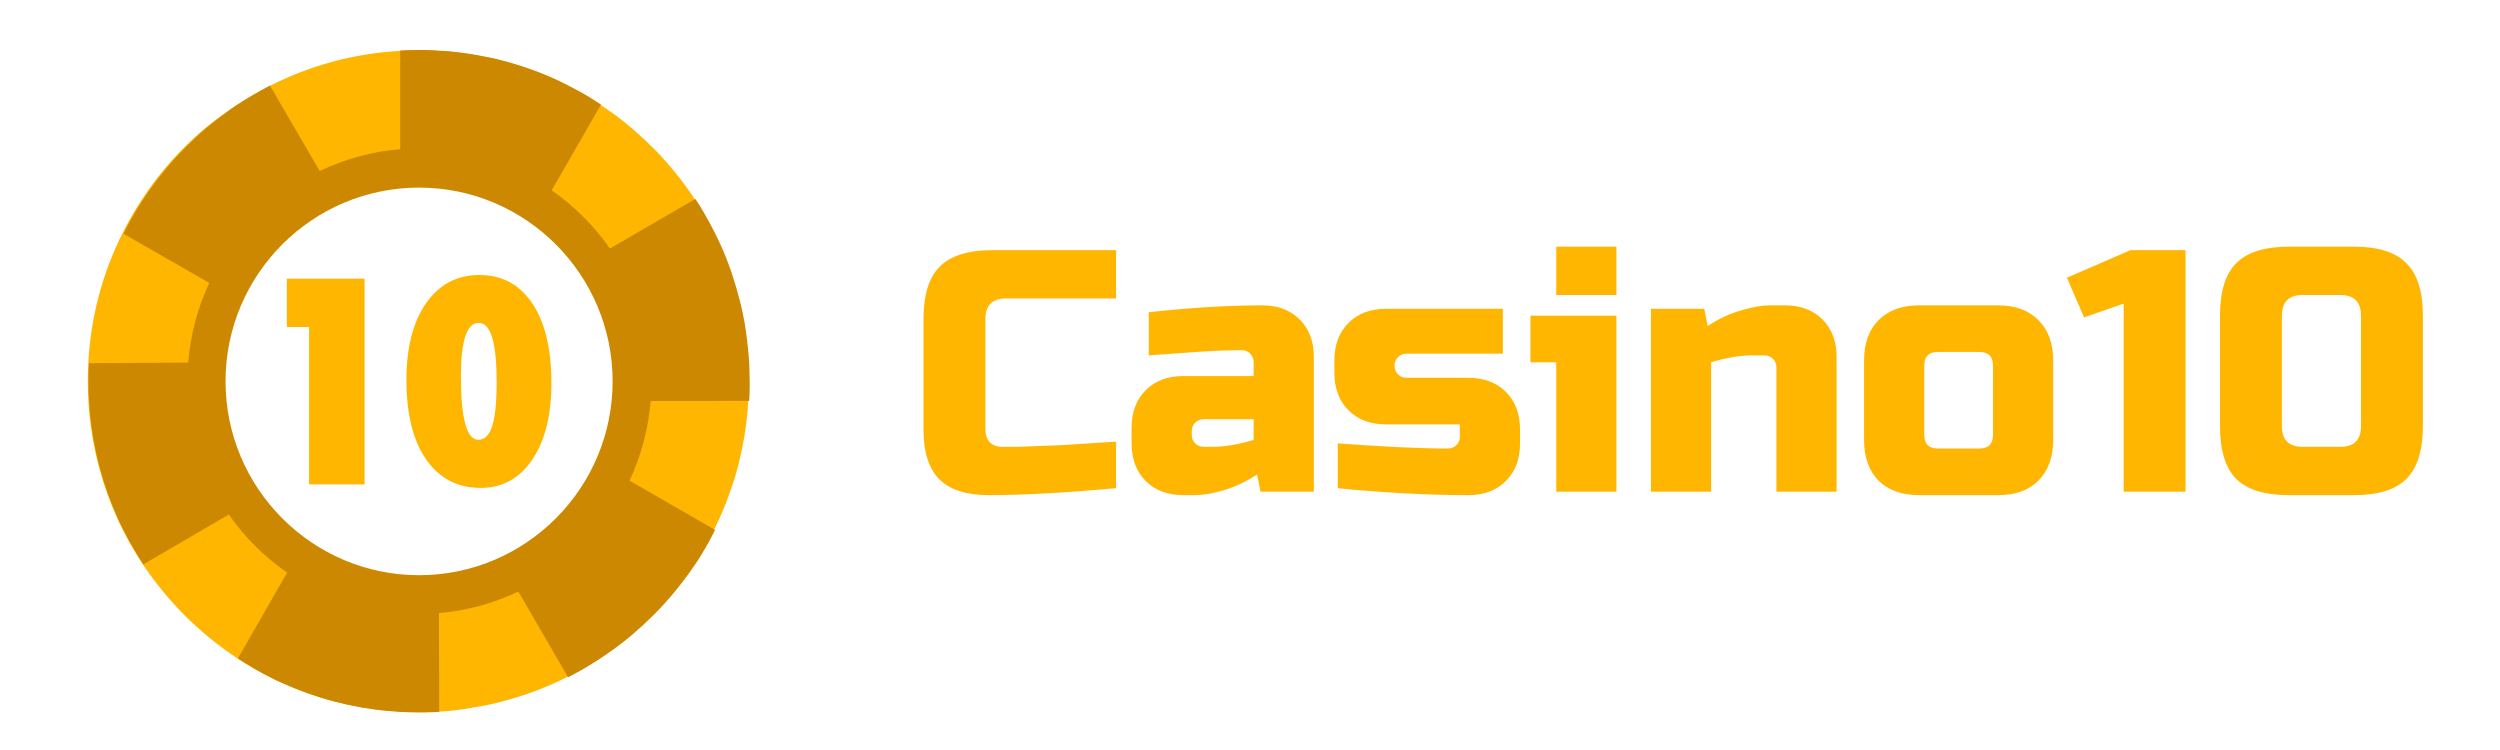 <svg width="200" height="60" viewBox="0 0 200 60" fill="none" xmlns="http://www.w3.org/2000/svg">
<g clip-path="url(#clip0_3638_2026)">
<path d="M89.285 39.057C85.196 39.426 81.804 39.61 79.107 39.61C77.31 39.61 75.99 39.187 75.146 38.34C74.302 37.493 73.88 36.168 73.88 34.365V25.532C73.88 23.6 74.312 22.201 75.174 21.336C76.054 20.453 77.457 20.011 79.382 20.011H89.285V23.875H80.483C79.383 23.875 78.832 24.428 78.832 25.532V34.365C78.832 34.788 78.951 35.129 79.19 35.386C79.447 35.626 79.768 35.745 80.152 35.745H81.418L82.849 35.69L84.334 35.635C84.847 35.617 85.498 35.579 86.286 35.525C87.286 35.457 88.285 35.392 89.285 35.331V39.057ZM96.991 35.745C97.963 35.745 99.063 35.561 100.291 35.194V33.537H96.303C96.176 33.534 96.049 33.556 95.93 33.604C95.812 33.651 95.704 33.722 95.614 33.813C95.524 33.903 95.453 34.011 95.406 34.13C95.359 34.249 95.337 34.376 95.34 34.504V34.779C95.337 34.907 95.359 35.034 95.406 35.153C95.453 35.272 95.524 35.379 95.614 35.47C95.704 35.56 95.812 35.631 95.93 35.678C96.049 35.726 96.176 35.748 96.303 35.745H96.991ZM91.902 24.979C95.258 24.612 98.284 24.428 100.98 24.428C102.226 24.428 103.226 24.805 103.978 25.559C104.73 26.314 105.106 27.317 105.106 28.569V39.334H100.842L100.567 37.954C99.744 38.505 98.845 38.933 97.898 39.223C97 39.481 96.239 39.61 95.615 39.61H94.653C93.406 39.61 92.406 39.232 91.654 38.478C90.902 37.724 90.527 36.721 90.527 35.469V34.227C90.527 32.976 90.902 31.973 91.654 31.218C92.406 30.464 93.406 30.086 94.653 30.086H100.291V28.983C100.291 28.706 100.2 28.477 100.017 28.292C99.927 28.201 99.82 28.13 99.702 28.083C99.583 28.035 99.457 28.013 99.329 28.016C98.137 28.016 96.816 28.072 95.368 28.182C93.937 28.292 92.782 28.375 91.902 28.43V24.979ZM107.024 35.469C110.747 35.745 113.681 35.883 115.826 35.883C115.954 35.887 116.081 35.864 116.199 35.817C116.318 35.769 116.426 35.698 116.516 35.608C116.606 35.517 116.677 35.409 116.724 35.291C116.771 35.172 116.793 35.045 116.789 34.917V33.951H110.875C109.628 33.951 108.628 33.574 107.876 32.819C107.124 32.065 106.749 31.062 106.749 29.811V28.844C106.749 27.593 107.124 26.59 107.876 25.836C108.628 25.081 109.628 24.704 110.875 24.704H120.228V28.292H112.526C112.25 28.292 112.021 28.384 111.838 28.569C111.748 28.659 111.676 28.766 111.629 28.885C111.582 29.003 111.559 29.131 111.563 29.258C111.563 29.534 111.654 29.764 111.838 29.948C112.021 30.133 112.25 30.225 112.526 30.225H117.477C118.724 30.225 119.723 30.602 120.475 31.356C121.227 32.11 121.603 33.114 121.603 34.365V35.469C121.603 36.721 121.227 37.723 120.475 38.478C119.723 39.232 118.724 39.61 117.477 39.61C114.231 39.61 110.747 39.426 107.024 39.057V35.469ZM129.314 25.256V39.334H124.5V28.983H122.437V25.256H129.314ZM124.5 19.735H129.314V23.6H124.5V19.735ZM140.189 28.43C139.217 28.43 138.116 28.614 136.888 28.983V39.334H132.073V24.704H136.338L136.612 26.084C137.474 25.513 138.355 25.099 139.253 24.842C140.17 24.565 140.941 24.428 141.564 24.428H142.802C144.048 24.428 145.049 24.805 145.801 25.559C146.553 26.314 146.928 27.317 146.928 28.569V39.334H142.114V29.397C142.114 29.12 142.023 28.891 141.839 28.706C141.749 28.615 141.642 28.544 141.524 28.497C141.405 28.449 141.279 28.427 141.151 28.43H140.189ZM164.255 35.194C164.255 36.573 163.861 37.659 163.073 38.45C162.302 39.223 161.229 39.61 159.854 39.61H153.527C152.151 39.61 151.069 39.223 150.281 38.45C149.511 37.659 149.125 36.573 149.125 35.194V28.844C149.125 27.464 149.511 26.387 150.281 25.615C151.069 24.823 152.151 24.428 153.527 24.428H159.854C161.229 24.428 162.302 24.823 163.073 25.615C163.861 26.387 164.255 27.464 164.255 28.844V35.194ZM159.441 29.258C159.441 28.522 159.075 28.154 158.341 28.154H155.04C154.306 28.154 153.94 28.522 153.94 29.258V34.779C153.94 35.516 154.306 35.883 155.04 35.883H158.341C159.075 35.883 159.441 35.516 159.441 34.779V29.258ZM169.891 39.334V24.29L166.727 25.393L165.352 22.219L170.442 20.011H174.843V39.334H169.891ZM188.879 25.256C188.879 24.151 188.329 23.6 187.229 23.6H184.203C183.103 23.6 182.552 24.151 182.552 25.256V34.089C182.552 35.194 183.103 35.745 184.203 35.745H187.229C188.329 35.745 188.879 35.194 188.879 34.089V25.256ZM193.831 34.089C193.831 36.022 193.391 37.429 192.511 38.312C191.649 39.178 190.255 39.61 188.329 39.61H183.103C181.177 39.61 179.774 39.178 178.894 38.312C178.032 37.429 177.601 36.022 177.601 34.089V25.256C177.601 23.323 178.032 21.924 178.894 21.06C179.774 20.176 181.177 19.735 183.103 19.735H188.329C190.255 19.735 191.649 20.176 192.511 21.06C193.391 21.924 193.831 23.323 193.831 25.256V34.089ZM59.875 29.224C59.875 29.162 59.865 29.089 59.865 29.027C59.865 28.986 59.865 28.944 59.854 28.903C59.844 28.64 59.823 28.378 59.792 28.117L59.7 27.217C59.689 27.113 59.668 27 59.658 26.896C59.647 26.793 59.627 26.68 59.617 26.576C59.585 26.348 59.545 26.131 59.513 25.903C59.493 25.81 59.483 25.706 59.462 25.613L59.4 25.292C59.379 25.189 59.359 25.085 59.338 24.972C59.297 24.776 59.255 24.579 59.204 24.382C59.172 24.269 59.152 24.155 59.121 24.051C58.936 23.308 58.718 22.573 58.47 21.848C58.44 21.744 58.398 21.641 58.367 21.537C58.263 21.247 58.15 20.947 58.036 20.657C57.995 20.554 57.953 20.461 57.912 20.358C57.881 20.275 57.84 20.192 57.809 20.099C57.768 20.006 57.727 19.913 57.685 19.809C57.644 19.727 57.613 19.644 57.572 19.561C57.543 19.495 57.511 19.429 57.478 19.365C57.468 19.344 57.458 19.312 57.448 19.292C57.419 19.22 57.385 19.151 57.344 19.085C57.272 18.919 57.19 18.764 57.107 18.599C57.055 18.506 57.013 18.412 56.962 18.32C56.849 18.103 56.735 17.896 56.621 17.678C56.591 17.627 56.559 17.564 56.529 17.512C56.508 17.471 56.477 17.419 56.456 17.378C56.425 17.316 56.384 17.254 56.352 17.192C56.301 17.099 56.239 16.995 56.187 16.902C55.991 16.571 55.785 16.239 55.568 15.919C55.454 15.753 55.351 15.588 55.237 15.422C55.165 15.309 55.083 15.205 55.01 15.101C54.948 15.01 54.883 14.92 54.814 14.833C54.782 14.792 54.762 14.75 54.731 14.719C54.628 14.574 54.514 14.429 54.411 14.295C54.276 14.12 54.138 13.947 53.997 13.777C53.967 13.736 53.925 13.694 53.895 13.653C53.575 13.264 53.244 12.885 52.903 12.515C52.852 12.464 52.81 12.412 52.758 12.36L52.748 12.35C52.675 12.278 52.613 12.205 52.541 12.133L52.2 11.791C52.118 11.709 52.035 11.626 51.952 11.553C51.901 11.502 51.85 11.46 51.808 11.408C51.736 11.336 51.653 11.263 51.581 11.191C51.487 11.108 51.395 11.015 51.302 10.933L50.992 10.653C50.879 10.56 50.775 10.457 50.661 10.363L50.444 10.178C50.362 10.105 50.269 10.033 50.186 9.96C50.103 9.888 50.017 9.818 49.928 9.753C49.853 9.697 49.781 9.639 49.711 9.577C49.638 9.515 49.562 9.457 49.484 9.402C49.433 9.36 49.38 9.329 49.339 9.287C49.277 9.246 49.215 9.194 49.154 9.153C49.123 9.132 49.092 9.112 49.06 9.091C48.998 9.05 48.947 9.008 48.885 8.967C48.782 8.894 48.689 8.822 48.586 8.76C48.399 8.636 48.224 8.511 48.038 8.387C47.934 8.314 47.827 8.245 47.718 8.18C47.625 8.118 47.522 8.056 47.428 7.994C47.408 7.973 47.377 7.963 47.345 7.942C47.263 7.891 47.191 7.85 47.108 7.797L47.015 7.735C46.912 7.673 46.819 7.622 46.716 7.56C46.603 7.498 46.499 7.436 46.385 7.373C46.334 7.342 46.282 7.321 46.23 7.291C45.941 7.135 45.651 6.98 45.353 6.825C45.28 6.794 45.208 6.752 45.146 6.722C45.074 6.69 45.001 6.649 44.939 6.618C44.867 6.587 44.794 6.545 44.722 6.515C44.65 6.483 44.578 6.442 44.505 6.411C44.113 6.236 43.72 6.07 43.328 5.904C43.225 5.863 43.132 5.822 43.028 5.79C42.925 5.749 42.832 5.718 42.729 5.677C42.657 5.645 42.574 5.624 42.502 5.594C42.367 5.542 42.233 5.501 42.088 5.449C41.996 5.418 41.913 5.387 41.819 5.356C41.241 5.163 40.655 4.99 40.064 4.839C39.981 4.818 39.909 4.797 39.827 4.776C39.733 4.756 39.65 4.735 39.558 4.714C39.486 4.694 39.403 4.684 39.33 4.663L39.021 4.601C38.95 4.582 38.877 4.568 38.804 4.559C38.749 4.548 38.694 4.538 38.639 4.528C38.081 4.414 37.52 4.321 36.955 4.249L36.728 4.217C36.48 4.187 36.231 4.166 35.994 4.135C35.908 4.123 35.822 4.116 35.736 4.114C35.52 4.093 35.292 4.083 35.065 4.073C35.013 4.073 34.962 4.063 34.91 4.063C34.858 4.063 34.806 4.063 34.755 4.052H34.693C34.569 4.042 34.445 4.042 34.331 4.042H34.28C34.156 4.042 34.032 4.031 33.908 4.031H33.526C33.009 4.031 32.493 4.042 31.976 4.073C28.344 4.272 24.794 5.231 21.555 6.887C21.461 6.939 21.368 6.98 21.286 7.032L20.48 7.466C19.937 7.778 19.403 8.106 18.879 8.449C18.621 8.615 18.373 8.79 18.125 8.977C16.906 9.784 15.801 10.726 14.769 11.76C13.704 12.823 12.733 13.975 11.866 15.205C11.68 15.474 11.494 15.743 11.318 16.012C10.752 16.877 10.238 17.776 9.78 18.702C8.178 21.899 7.259 25.396 7.063 29.038C7.042 29.524 7.021 30 7.021 30.486C7.021 31.035 7.042 31.594 7.073 32.142L7.135 32.98C7.41 35.936 8.178 38.825 9.407 41.526C9.552 41.836 9.697 42.147 9.851 42.446C10.321 43.368 10.842 44.263 11.412 45.126C12.392 46.593 13.513 47.962 14.758 49.213C16.044 50.499 17.456 51.654 18.972 52.658C19.838 53.225 20.734 53.743 21.658 54.21C21.916 54.345 22.184 54.469 22.443 54.582C25.151 55.824 28.05 56.593 31.016 56.859C31.326 56.889 31.646 56.91 31.966 56.931C32.462 56.962 32.947 56.972 33.453 56.972H33.95C34.032 56.972 34.124 56.972 34.207 56.962H34.342C34.455 56.962 34.559 56.952 34.673 56.952C34.796 56.952 34.91 56.942 35.024 56.931H35.075C35.199 56.921 35.312 56.921 35.436 56.91C35.653 56.889 35.871 56.88 36.087 56.859C36.201 56.848 36.314 56.838 36.428 56.818C36.542 56.807 36.655 56.797 36.769 56.776C36.866 56.768 36.963 56.754 37.059 56.735C37.12 56.724 37.193 56.714 37.255 56.703C37.306 56.693 37.347 56.693 37.389 56.682C37.492 56.673 37.596 56.652 37.688 56.631C37.76 56.62 37.843 56.61 37.916 56.59C37.967 56.579 38.029 56.569 38.091 56.558H38.123C38.184 56.548 38.236 56.538 38.298 56.528C38.319 56.528 38.339 56.517 38.36 56.517C38.422 56.507 38.473 56.496 38.535 56.486C38.545 56.486 38.556 56.486 38.577 56.475C38.62 56.464 38.665 56.457 38.711 56.455C38.804 56.434 38.886 56.424 38.969 56.403C39.238 56.351 39.516 56.279 39.785 56.217C39.878 56.196 39.971 56.176 40.064 56.145C40.115 56.134 40.177 56.114 40.23 56.104L40.446 56.041C40.529 56.021 40.622 55.989 40.704 55.969C40.776 55.948 40.859 55.927 40.932 55.907C41.077 55.865 41.231 55.824 41.376 55.772C41.469 55.741 41.572 55.71 41.666 55.679C41.768 55.648 41.872 55.607 41.985 55.575C42.037 55.555 42.088 55.545 42.14 55.524C42.192 55.503 42.243 55.492 42.295 55.472C42.398 55.43 42.502 55.4 42.605 55.358C42.708 55.317 42.811 55.286 42.915 55.245L43.225 55.121L43.534 54.996L43.844 54.872C43.855 54.872 43.855 54.872 43.865 54.861C43.989 54.81 44.113 54.758 44.237 54.696H44.247C44.371 54.645 44.496 54.582 44.609 54.53C44.857 54.417 45.105 54.292 45.353 54.168C45.466 54.106 45.579 54.055 45.693 53.993C45.786 53.941 45.869 53.899 45.962 53.848C46.22 53.714 46.478 53.569 46.737 53.413L47.046 53.228C47.284 53.083 47.522 52.938 47.759 52.782L48.038 52.596C48.286 52.43 48.523 52.264 48.761 52.099C48.916 51.996 49.06 51.882 49.205 51.778C49.35 51.675 49.495 51.561 49.639 51.447L49.815 51.313C49.898 51.241 49.99 51.179 50.073 51.106C50.145 51.044 50.218 50.992 50.29 50.93C50.372 50.858 50.455 50.795 50.538 50.723C51.091 50.252 51.625 49.758 52.139 49.243C52.263 49.119 52.376 48.995 52.5 48.882C52.572 48.809 52.645 48.737 52.707 48.665L53.11 48.23C53.234 48.085 53.358 47.951 53.482 47.806C53.492 47.795 53.502 47.774 53.523 47.764C53.595 47.682 53.667 47.599 53.739 47.506C53.853 47.371 53.957 47.247 54.06 47.113L54.194 46.947C54.256 46.864 54.318 46.792 54.38 46.709C54.442 46.627 54.504 46.554 54.566 46.471C54.669 46.337 54.772 46.203 54.865 46.068C54.917 45.995 54.968 45.923 55.021 45.861L55.031 45.851C55.134 45.695 55.247 45.54 55.351 45.384C55.423 45.282 55.486 45.177 55.557 45.085L55.568 45.075L55.578 45.064L55.702 44.878C55.712 44.857 55.733 44.836 55.744 44.806C55.826 44.681 55.909 44.546 55.992 44.412C56.064 44.299 56.126 44.195 56.188 44.081C56.212 44.034 56.239 43.989 56.271 43.947C56.312 43.885 56.353 43.812 56.384 43.75C56.58 43.408 56.766 43.067 56.941 42.726C57.004 42.612 57.055 42.498 57.117 42.384C57.21 42.209 57.293 42.033 57.376 41.846C57.448 41.702 57.51 41.556 57.583 41.412C57.624 41.329 57.654 41.257 57.685 41.174C57.727 41.081 57.768 40.988 57.809 40.884C57.995 40.46 58.161 40.026 58.316 39.591C58.346 39.519 58.367 39.436 58.398 39.363C58.501 39.073 58.594 38.794 58.688 38.504C58.718 38.412 58.749 38.308 58.78 38.215C58.811 38.122 58.832 38.029 58.863 37.946C58.894 37.822 58.935 37.698 58.966 37.574C58.966 37.553 58.977 37.532 58.977 37.521C59.007 37.419 59.028 37.314 59.059 37.212C59.069 37.191 59.069 37.159 59.08 37.129L59.142 36.88C59.152 36.828 59.172 36.766 59.183 36.715C59.297 36.218 59.4 35.721 59.493 35.215C59.503 35.142 59.524 35.059 59.534 34.987C59.545 34.925 59.555 34.863 59.566 34.79C59.585 34.687 59.596 34.573 59.617 34.47C59.637 34.366 59.647 34.253 59.658 34.149L59.72 33.683L59.751 33.425L59.782 33.083C59.792 33.031 59.792 32.969 59.803 32.918C59.803 32.866 59.813 32.804 59.813 32.752C59.824 32.649 59.824 32.556 59.834 32.452C59.834 32.411 59.844 32.37 59.844 32.317C59.844 32.235 59.854 32.152 59.854 32.069C59.865 31.945 59.865 31.82 59.875 31.686C59.886 31.438 59.895 31.18 59.895 30.931V30.517C59.906 30.042 59.895 29.628 59.875 29.224ZM33.494 46.305C24.384 46.305 17.01 38.908 17.01 29.793C17.01 20.678 24.395 13.271 33.495 13.271C42.595 13.271 49.979 20.668 49.979 29.783C49.979 38.898 42.604 46.305 33.494 46.305Z" fill="#FFB600"/>
<path d="M59.948 29.245C59.948 29.183 59.937 29.11 59.937 29.047C59.937 29.006 59.937 28.965 59.927 28.934C59.906 28.665 59.895 28.407 59.865 28.147L59.771 27.248C59.761 27.144 59.741 27.03 59.73 26.927C59.72 26.823 59.7 26.71 59.689 26.606C59.658 26.378 59.617 26.162 59.586 25.934C59.565 25.84 59.555 25.738 59.534 25.644L59.472 25.323L59.41 25.003C59.369 24.806 59.327 24.61 59.276 24.413C59.245 24.299 59.225 24.186 59.193 24.081C59.006 23.335 58.789 22.596 58.543 21.868C58.511 21.764 58.47 21.661 58.44 21.557C58.334 21.262 58.224 20.969 58.109 20.678C58.067 20.574 58.026 20.481 57.985 20.378C57.954 20.295 57.913 20.212 57.881 20.119C57.84 20.026 57.798 19.933 57.757 19.83C57.716 19.747 57.685 19.664 57.644 19.581C57.613 19.519 57.582 19.447 57.551 19.385C57.54 19.364 57.53 19.333 57.52 19.312C57.49 19.238 57.456 19.165 57.417 19.095C57.344 18.929 57.262 18.774 57.179 18.609C57.128 18.515 57.086 18.423 57.035 18.329C56.921 18.112 56.807 17.905 56.693 17.688C56.663 17.636 56.632 17.574 56.601 17.523C56.539 17.408 56.477 17.305 56.414 17.191C56.363 17.099 56.301 17.005 56.249 16.901C56.053 16.57 55.847 16.239 55.63 15.918L48.792 19.881C47.528 18.064 45.95 16.488 44.133 15.225L48.079 8.366C47.976 8.294 47.862 8.232 47.759 8.159C47.666 8.097 47.563 8.035 47.469 7.973C47.449 7.952 47.418 7.942 47.387 7.921C47.273 7.849 47.16 7.787 47.057 7.714C46.953 7.652 46.861 7.601 46.757 7.539C46.644 7.476 46.541 7.414 46.426 7.352C46.375 7.321 46.324 7.3 46.272 7.269C45.982 7.114 45.693 6.959 45.394 6.804C45.321 6.763 45.249 6.731 45.187 6.701C45.115 6.669 45.042 6.628 44.98 6.597C44.909 6.56 44.837 6.526 44.764 6.493C44.692 6.462 44.619 6.431 44.547 6.39C44.158 6.212 43.765 6.043 43.369 5.883C43.266 5.842 43.173 5.8 43.069 5.769C42.967 5.727 42.873 5.697 42.77 5.655C42.698 5.624 42.615 5.603 42.543 5.573C42.408 5.521 42.274 5.48 42.13 5.428C42.037 5.397 41.954 5.366 41.862 5.335C41.282 5.142 40.697 4.969 40.105 4.817C40.023 4.797 39.951 4.776 39.868 4.755C39.775 4.735 39.692 4.714 39.599 4.693C39.527 4.672 39.444 4.662 39.372 4.642L39.062 4.58C38.991 4.561 38.919 4.547 38.846 4.538C38.791 4.527 38.735 4.516 38.68 4.507C38.123 4.393 37.561 4.3 36.997 4.228L36.769 4.196C36.521 4.166 36.273 4.145 36.035 4.113C35.95 4.101 35.864 4.095 35.777 4.093C35.554 4.073 35.33 4.06 35.106 4.051C35.054 4.051 35.003 4.041 34.951 4.041C34.9 4.041 34.848 4.031 34.796 4.031C34.641 4.021 34.476 4.021 34.321 4.01C34.259 4.01 34.197 4.01 34.135 4H33.567C33.051 4 32.535 4.01 32.017 4.041V11.935C29.78 12.117 27.596 12.71 25.573 13.684L21.596 6.845C21.503 6.897 21.41 6.938 21.327 6.99C20.504 7.43 19.701 7.907 18.92 8.418C18.662 8.594 18.415 8.759 18.167 8.946C16.995 9.795 15.893 10.736 14.871 11.759C13.809 12.824 12.838 13.977 11.969 15.204C11.783 15.474 11.597 15.743 11.422 16.012C10.855 16.877 10.341 17.775 9.883 18.702L16.741 22.634C15.804 24.64 15.234 26.798 15.057 29.006L7.125 29.058C7.093 29.544 7.083 30.02 7.083 30.507C7.083 31.066 7.104 31.614 7.135 32.162L7.197 33C7.467 35.957 8.235 38.847 9.469 41.546C9.614 41.856 9.759 42.167 9.913 42.466C10.383 43.388 10.904 44.283 11.474 45.146L18.301 41.163C19.572 42.974 21.153 44.547 22.97 45.809L19.033 52.677C19.899 53.244 20.796 53.762 21.719 54.229C21.977 54.364 22.245 54.488 22.504 54.602C25.212 55.843 28.111 56.613 31.077 56.878C31.397 56.909 31.707 56.93 32.027 56.95C32.524 56.981 33.018 56.992 33.515 56.992H34.011C34.093 56.992 34.186 56.992 34.268 56.981H34.403C34.517 56.981 34.62 56.971 34.734 56.971C34.847 56.971 34.971 56.96 35.085 56.95H35.136L35.115 49.046C37.319 48.858 39.471 48.276 41.469 47.328L45.444 54.177C45.559 54.116 45.672 54.063 45.785 54.001C45.879 53.95 45.961 53.909 46.054 53.856C46.312 53.722 46.57 53.577 46.828 53.422L47.139 53.236C47.376 53.091 47.613 52.946 47.851 52.791L48.13 52.605C48.379 52.44 48.615 52.274 48.853 52.108C49.008 52.005 49.153 51.891 49.297 51.788C49.442 51.673 49.586 51.57 49.731 51.456L49.907 51.322C49.989 51.249 50.082 51.187 50.165 51.115C50.237 51.053 50.309 51.001 50.381 50.939C50.464 50.867 50.547 50.805 50.63 50.732C51.183 50.261 51.718 49.767 52.231 49.253C52.355 49.129 52.468 49.005 52.593 48.891C52.665 48.818 52.737 48.746 52.799 48.673L53.202 48.239C53.326 48.094 53.45 47.959 53.574 47.814C53.584 47.804 53.594 47.784 53.615 47.773C53.687 47.69 53.759 47.607 53.832 47.515C53.945 47.38 54.049 47.256 54.152 47.121L54.286 46.956C54.348 46.873 54.41 46.801 54.472 46.718C54.534 46.635 54.596 46.563 54.658 46.48C54.762 46.345 54.865 46.211 54.958 46.076C55.007 46.006 55.059 45.937 55.112 45.869L55.123 45.859C55.226 45.704 55.34 45.549 55.443 45.394C55.515 45.29 55.577 45.187 55.65 45.094L55.66 45.083L55.67 45.073L55.794 44.887C55.805 44.866 55.825 44.846 55.835 44.814C55.918 44.69 56.001 44.556 56.084 44.422C56.146 44.307 56.218 44.204 56.28 44.09C56.342 43.976 56.414 43.873 56.476 43.759C56.673 43.418 56.858 43.076 57.034 42.735C57.096 42.621 57.147 42.507 57.209 42.394L50.361 38.452C51.301 36.445 51.875 34.287 52.055 32.078L59.936 32.069C59.947 31.944 59.947 31.82 59.957 31.685C59.968 31.437 59.977 31.178 59.977 30.93V30.547L59.947 29.244L59.948 29.245ZM33.526 46.016C24.994 46.016 18.043 39.063 18.043 30.507C18.043 21.95 24.994 15.008 33.526 15.008C42.058 15.008 49.009 21.961 49.009 30.507C49.009 39.053 42.068 46.016 33.526 46.016Z" fill="#CC8800"/>
<path d="M29.167 38.752H24.725V26.161H22.948V22.291H29.167V38.752ZM44.113 30.63C44.113 33.206 43.607 35.245 42.584 36.765C41.562 38.276 40.188 39.031 38.463 39.031C36.594 39.031 35.138 38.266 34.084 36.745C33.03 35.224 32.514 33.103 32.514 30.372C32.514 27.796 33.04 25.757 34.084 24.257C35.137 22.746 36.562 22.001 38.36 22.001C40.167 22.001 41.582 22.767 42.595 24.288C43.607 25.809 44.113 27.93 44.113 30.63ZM39.733 30.589C39.733 27.413 39.258 25.829 38.298 25.829C37.347 25.829 36.873 27.247 36.873 30.092C36.873 33.486 37.337 35.182 38.267 35.182C38.773 35.182 39.145 34.81 39.383 34.064C39.61 33.331 39.733 32.171 39.733 30.589Z" fill="#FFB600"/>
</g>
<defs>
<clipPath id="clip0_3638_2026">
<rect width="186.957" height="53" fill="white" transform="translate(7.021 4)"/>
</clipPath>
</defs>
</svg>
